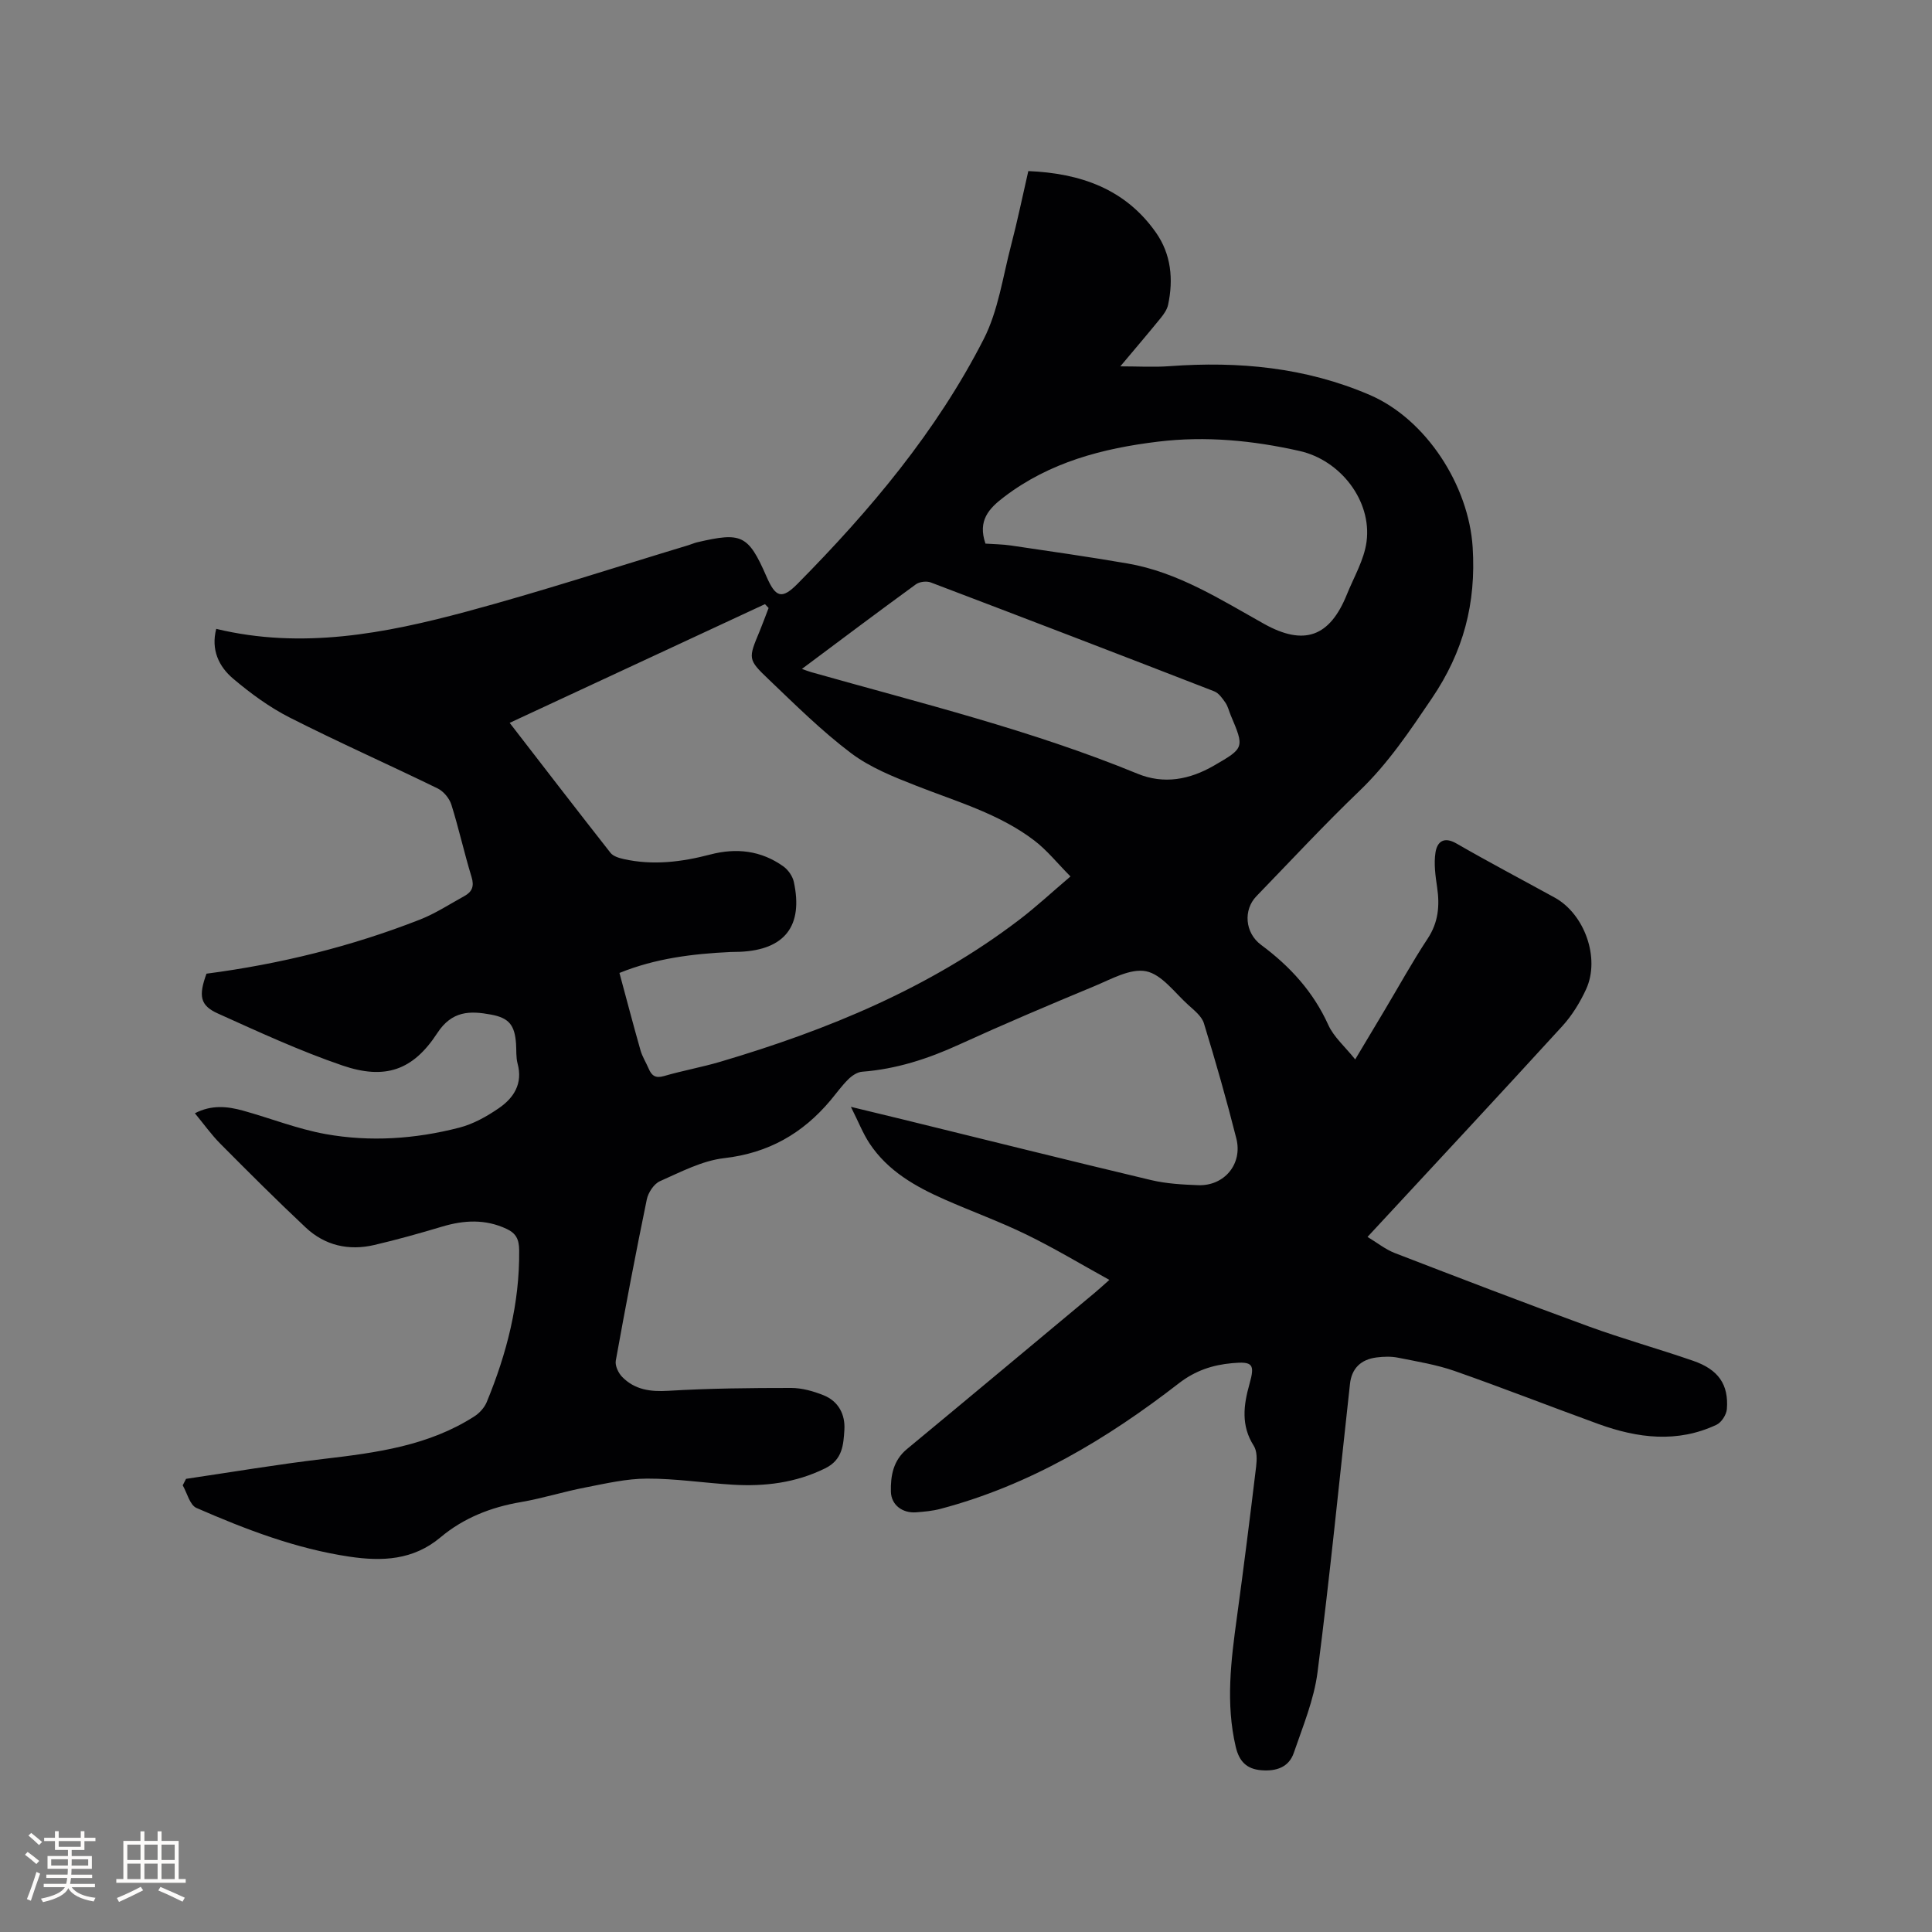 <svg enable-background="new 0 0 400 400" viewBox="0 0 400 400" xmlns="http://www.w3.org/2000/svg"><rect x="0" y="0" width="400" height="400" fill="#808080" stroke="none"/><path d="m38.52 306.18c9.51-1.4 18.99-3.01 28.53-4.13 10.89-1.28 21.69-2.71 31.17-8.81 1.06-.68 2.07-1.8 2.55-2.95 4.15-10.06 6.83-20.43 6.72-31.44-.02-2.29-.67-3.52-2.62-4.43-4.39-2.05-8.79-1.82-13.31-.47-4.65 1.39-9.34 2.71-14.06 3.81-5.28 1.23-10.21.13-14.19-3.6-6.02-5.65-11.86-11.49-17.68-17.35-1.85-1.86-3.39-4.03-5.28-6.32 3.45-1.79 6.72-1.44 9.95-.55 5.7 1.58 11.28 3.8 17.07 4.85 9.26 1.67 18.61 1.03 27.71-1.32 2.89-.74 5.69-2.31 8.18-4.02 3.11-2.13 5.03-5.09 3.9-9.25-.35-1.3-.22-2.74-.32-4.11-.27-3.82-1.42-5.34-5.18-6.03-4.35-.81-8.09-.82-11.13 3.84-5.02 7.71-10.81 9.72-19.66 6.69-8.78-3-17.27-6.93-25.75-10.75-3.72-1.67-4.04-3.65-2.37-8.25 15.15-1.98 29.92-5.61 44.17-11.19 3.22-1.26 6.19-3.21 9.24-4.89 1.58-.87 2.06-2.02 1.47-3.94-1.52-4.96-2.63-10.04-4.18-14.98-.41-1.3-1.61-2.75-2.83-3.35-10.18-4.97-20.55-9.56-30.64-14.68-4.19-2.13-8.1-5-11.71-8.05-2.97-2.51-4.62-6-3.5-10.31 17.74 4.28 34.93.97 51.87-3.59 15.42-4.15 30.61-9.12 45.91-13.74.61-.18 1.19-.46 1.81-.6 9.11-2.11 10.53-1.64 14.33 7.09 1.89 4.35 3.17 4.81 6.45 1.49 15.04-15.22 28.77-31.53 38.54-50.67 3-5.89 3.94-12.86 5.65-19.38 1.31-5 2.35-10.07 3.57-15.38 10.78.45 20.08 3.67 26.44 12.75 3.13 4.47 3.63 9.66 2.5 14.94-.21.97-.86 1.91-1.5 2.7-2.67 3.28-5.41 6.49-8.39 10.04 3.67 0 6.96.2 10.22-.04 14.25-1.04 28.09.23 41.4 5.95 11.75 5.05 20.53 18.81 21.33 31.56.73 11.62-1.91 21.62-8.45 31.27-4.59 6.78-9.04 13.45-14.99 19.16-7.34 7.04-14.27 14.51-21.35 21.82-2.7 2.79-2.41 7.54.99 10.06 6 4.45 10.8 9.7 13.92 16.59 1.13 2.49 3.42 4.44 5.56 7.12 2.25-3.76 4.13-6.9 6-10.04 2.99-5 5.8-10.12 9.01-14.98 2.22-3.37 2.51-6.82 1.95-10.62-.35-2.37-.7-4.86-.34-7.19.34-2.19 1.7-3.4 4.35-1.87 6.69 3.86 13.54 7.46 20.32 11.19 6.2 3.4 9.47 12.54 6.52 18.97-1.26 2.74-2.92 5.45-4.95 7.67-13.23 14.48-26.6 28.83-40.31 43.62 1.97 1.18 3.69 2.58 5.65 3.34 13.32 5.14 26.65 10.26 40.06 15.16 7.15 2.61 14.51 4.66 21.71 7.15 5.22 1.8 7.38 4.9 6.98 10-.09 1.16-1.12 2.76-2.14 3.24-8.11 3.82-16.31 2.79-24.41-.14-9.94-3.61-19.79-7.48-29.78-10.98-3.77-1.32-7.79-1.97-11.73-2.76-1.43-.29-2.97-.24-4.43-.06-3.33.41-5.19 2.31-5.54 5.47-2.2 19.91-4.16 39.84-6.72 59.71-.73 5.68-3.03 11.19-4.91 16.68-1.02 2.99-3.63 3.86-6.71 3.61-3.09-.24-4.61-1.87-5.31-4.83-2.11-8.99-.99-17.9.24-26.85 1.42-10.39 2.73-20.8 3.98-31.21.17-1.41.21-3.19-.49-4.28-2.67-4.18-2.13-8.39-.89-12.79 1.16-4.12.68-4.72-3.62-4.32-4 .37-7.56 1.51-10.99 4.16-14.9 11.55-30.93 21.14-49.39 26.01-1.62.43-3.34.58-5.02.71-2.8.21-5.15-1.5-5.22-4.27-.08-3.28.47-6.47 3.33-8.83 12.99-10.75 25.92-21.56 38.87-32.35.81-.67 1.58-1.39 3.03-2.67-5.92-3.27-11.41-6.58-17.14-9.37-5.51-2.69-11.3-4.78-16.92-7.26-6.07-2.67-11.8-5.91-15.58-11.61-1.38-2.08-2.29-4.46-3.87-7.59 4.17 1.01 7.39 1.78 10.61 2.57 17.17 4.21 34.32 8.5 51.52 12.59 3.16.75 6.5.94 9.77 1.06 5.4.2 9.24-4.38 7.9-9.67-2.02-8-4.29-15.95-6.71-23.84-.45-1.46-1.98-2.67-3.21-3.78-2.83-2.54-5.51-6.35-8.77-7s-7.26 1.66-10.76 3.11c-9.38 3.89-18.73 7.86-27.97 12.08-6.43 2.94-12.99 5.07-20.07 5.61-1 .08-2.1.82-2.85 1.57-1.35 1.33-2.47 2.9-3.69 4.36-5.76 6.86-12.84 10.91-21.99 11.96-4.57.52-8.99 2.86-13.31 4.77-1.25.55-2.44 2.36-2.73 3.79-2.29 11.1-4.41 22.23-6.42 33.38-.18 1.03.53 2.55 1.33 3.36 2.61 2.66 5.84 3.1 9.57 2.87 8.45-.51 16.93-.59 25.4-.59 2.26 0 4.62.67 6.74 1.52 3.08 1.24 4.49 3.99 4.29 7.16-.2 3.07-.36 6.18-3.97 7.96-6.12 3.02-12.53 3.79-19.16 3.39-5.92-.36-11.83-1.28-17.74-1.26-4.27.01-8.56 1.02-12.79 1.84-4.47.86-8.83 2.25-13.31 3.02-6.2 1.05-11.88 3.29-16.65 7.3-5.67 4.76-12.12 5-18.85 4-11.09-1.65-21.48-5.64-31.68-10.09-1.37-.6-1.92-3.07-2.84-4.68.23-.48.46-.91.69-1.34zm120.61-180.3c-.25-.27-.5-.53-.75-.8-17.52 8.15-35.04 16.29-52.86 24.58 7.1 9.19 13.94 18.08 20.87 26.9.56.72 1.76 1.08 2.74 1.3 6.05 1.35 12.01.61 17.92-.94 5.41-1.42 10.54-.83 15.14 2.46.99.71 1.9 2.01 2.16 3.19 1.99 9.15-1.88 14.09-11.16 14.49-.64.03-1.27.01-1.91.04-7.84.37-15.57 1.31-23.03 4.34 1.48 5.46 2.86 10.76 4.36 16.02.37 1.31 1.14 2.5 1.68 3.77.62 1.46 1.4 2.07 3.17 1.56 3.86-1.13 7.84-1.83 11.69-2.97 22.17-6.56 43.35-15.26 61.9-29.41 3.5-2.67 6.73-5.68 10.58-8.95-2.74-2.76-4.86-5.44-7.5-7.45-7.27-5.54-16.01-8.02-24.38-11.31-4.7-1.84-9.58-3.78-13.55-6.77-6.06-4.57-11.51-9.98-17.02-15.24-4.4-4.19-4.27-4.32-1.9-10.02.65-1.58 1.23-3.19 1.85-4.79zm44.9-13.33c1.71.12 3.51.13 5.28.39 8.05 1.19 16.11 2.34 24.12 3.72 10.45 1.8 19.23 7.45 28.27 12.5 8.31 4.64 13.62 2.68 17.15-6.07 1.46-3.62 3.58-7.18 4.08-10.94 1.12-8.47-5.4-16.88-13.87-18.78-9.66-2.18-19.42-3.13-29.31-1.93-11.48 1.39-22.42 4.25-31.86 11.44-3.14 2.39-5.51 4.88-3.86 9.67zm-38 25.94c.77.27 1.34.51 1.92.67 22.7 6.42 45.64 12.02 67.54 21.02 5.49 2.26 10.8 1.24 15.83-1.66 6.32-3.65 6.34-3.71 3.49-10.43-.37-.88-.58-1.86-1.11-2.62-.62-.9-1.37-1.97-2.31-2.34-19.53-7.59-39.09-15.1-58.68-22.54-.87-.33-2.34-.16-3.09.39-7.83 5.7-15.58 11.53-23.59 17.51z" fill="#010103"/><g fill="#fcfbfa"><path d="m5.17 384 .55-.58c.85.61 1.65 1.24 2.4 1.87l-.59.64c-.83-.73-1.62-1.38-2.36-1.93m1.22 9.53-.82-.34c.71-1.76 1.37-3.64 1.98-5.63.24.13.5.25.76.36-.6 1.67-1.24 3.54-1.92 5.61m-.5-13.5.57-.54c.56.44 1.31 1.06 2.26 1.87l-.64.64c-.68-.66-1.41-1.32-2.19-1.97m3.25.46h2.24v-1.36h.77v1.36h4.57v-1.36h.76v1.36h2.28v.69h-2.28v1.84h-2.64v1.26h4.18v2.64h-4.21c0 .45-.02.86-.05 1.21h4.32v.69h-4.38c-.04.34-.1.75-.19 1.22h5.15v.69h-4.82c.87 1.19 2.51 1.92 4.93 2.19-.17.31-.3.57-.37.76-2.77-.49-4.52-1.41-5.26-2.76-.56 1.26-2.3 2.23-5.24 2.9-.12-.24-.26-.48-.43-.72 2.73-.55 4.38-1.34 4.96-2.38h-4.38v-.69h4.65c.1-.38.17-.79.21-1.22h-4.32v-.69h4.4c.03-.34.05-.75.05-1.21h-4.2v-2.64h4.23v-1.26h-2.69v-1.84h-2.24zm1.46 4.46v1.29h3.45c.01-.4.02-.57.01-.53v-.32-.45h-3.46zm1.55-2.59h4.57v-1.19h-4.57zm6.11 2.59h-3.42v.77c-.01.19-.01.37-.02.53h3.44z"/><path d="m32.63 379.16h.82v1.98h3.54v7.89h1.46v.78h-14.37v-.78h1.46v-7.89h3.54v-1.98h.82v1.98h2.73zm-3.49 11.48.5.73c-1.61.82-3.28 1.63-5 2.41-.13-.27-.28-.55-.44-.82 1.75-.72 3.4-1.49 4.94-2.32m-2.78-5.55h2.73v-3.18h-2.73zm0 3.95h2.73v-3.2h-2.73zm3.54-3.95h2.73v-3.18h-2.73zm0 3.95h2.73v-3.2h-2.73zm7.89 4.68c-1.84-.92-3.51-1.7-5.02-2.32l.45-.73c1.89.8 3.57 1.55 5.04 2.23zm-1.62-11.81h-2.73v3.18h2.73zm-2.73 7.13h2.73v-3.2h-2.73z"/></g></svg>